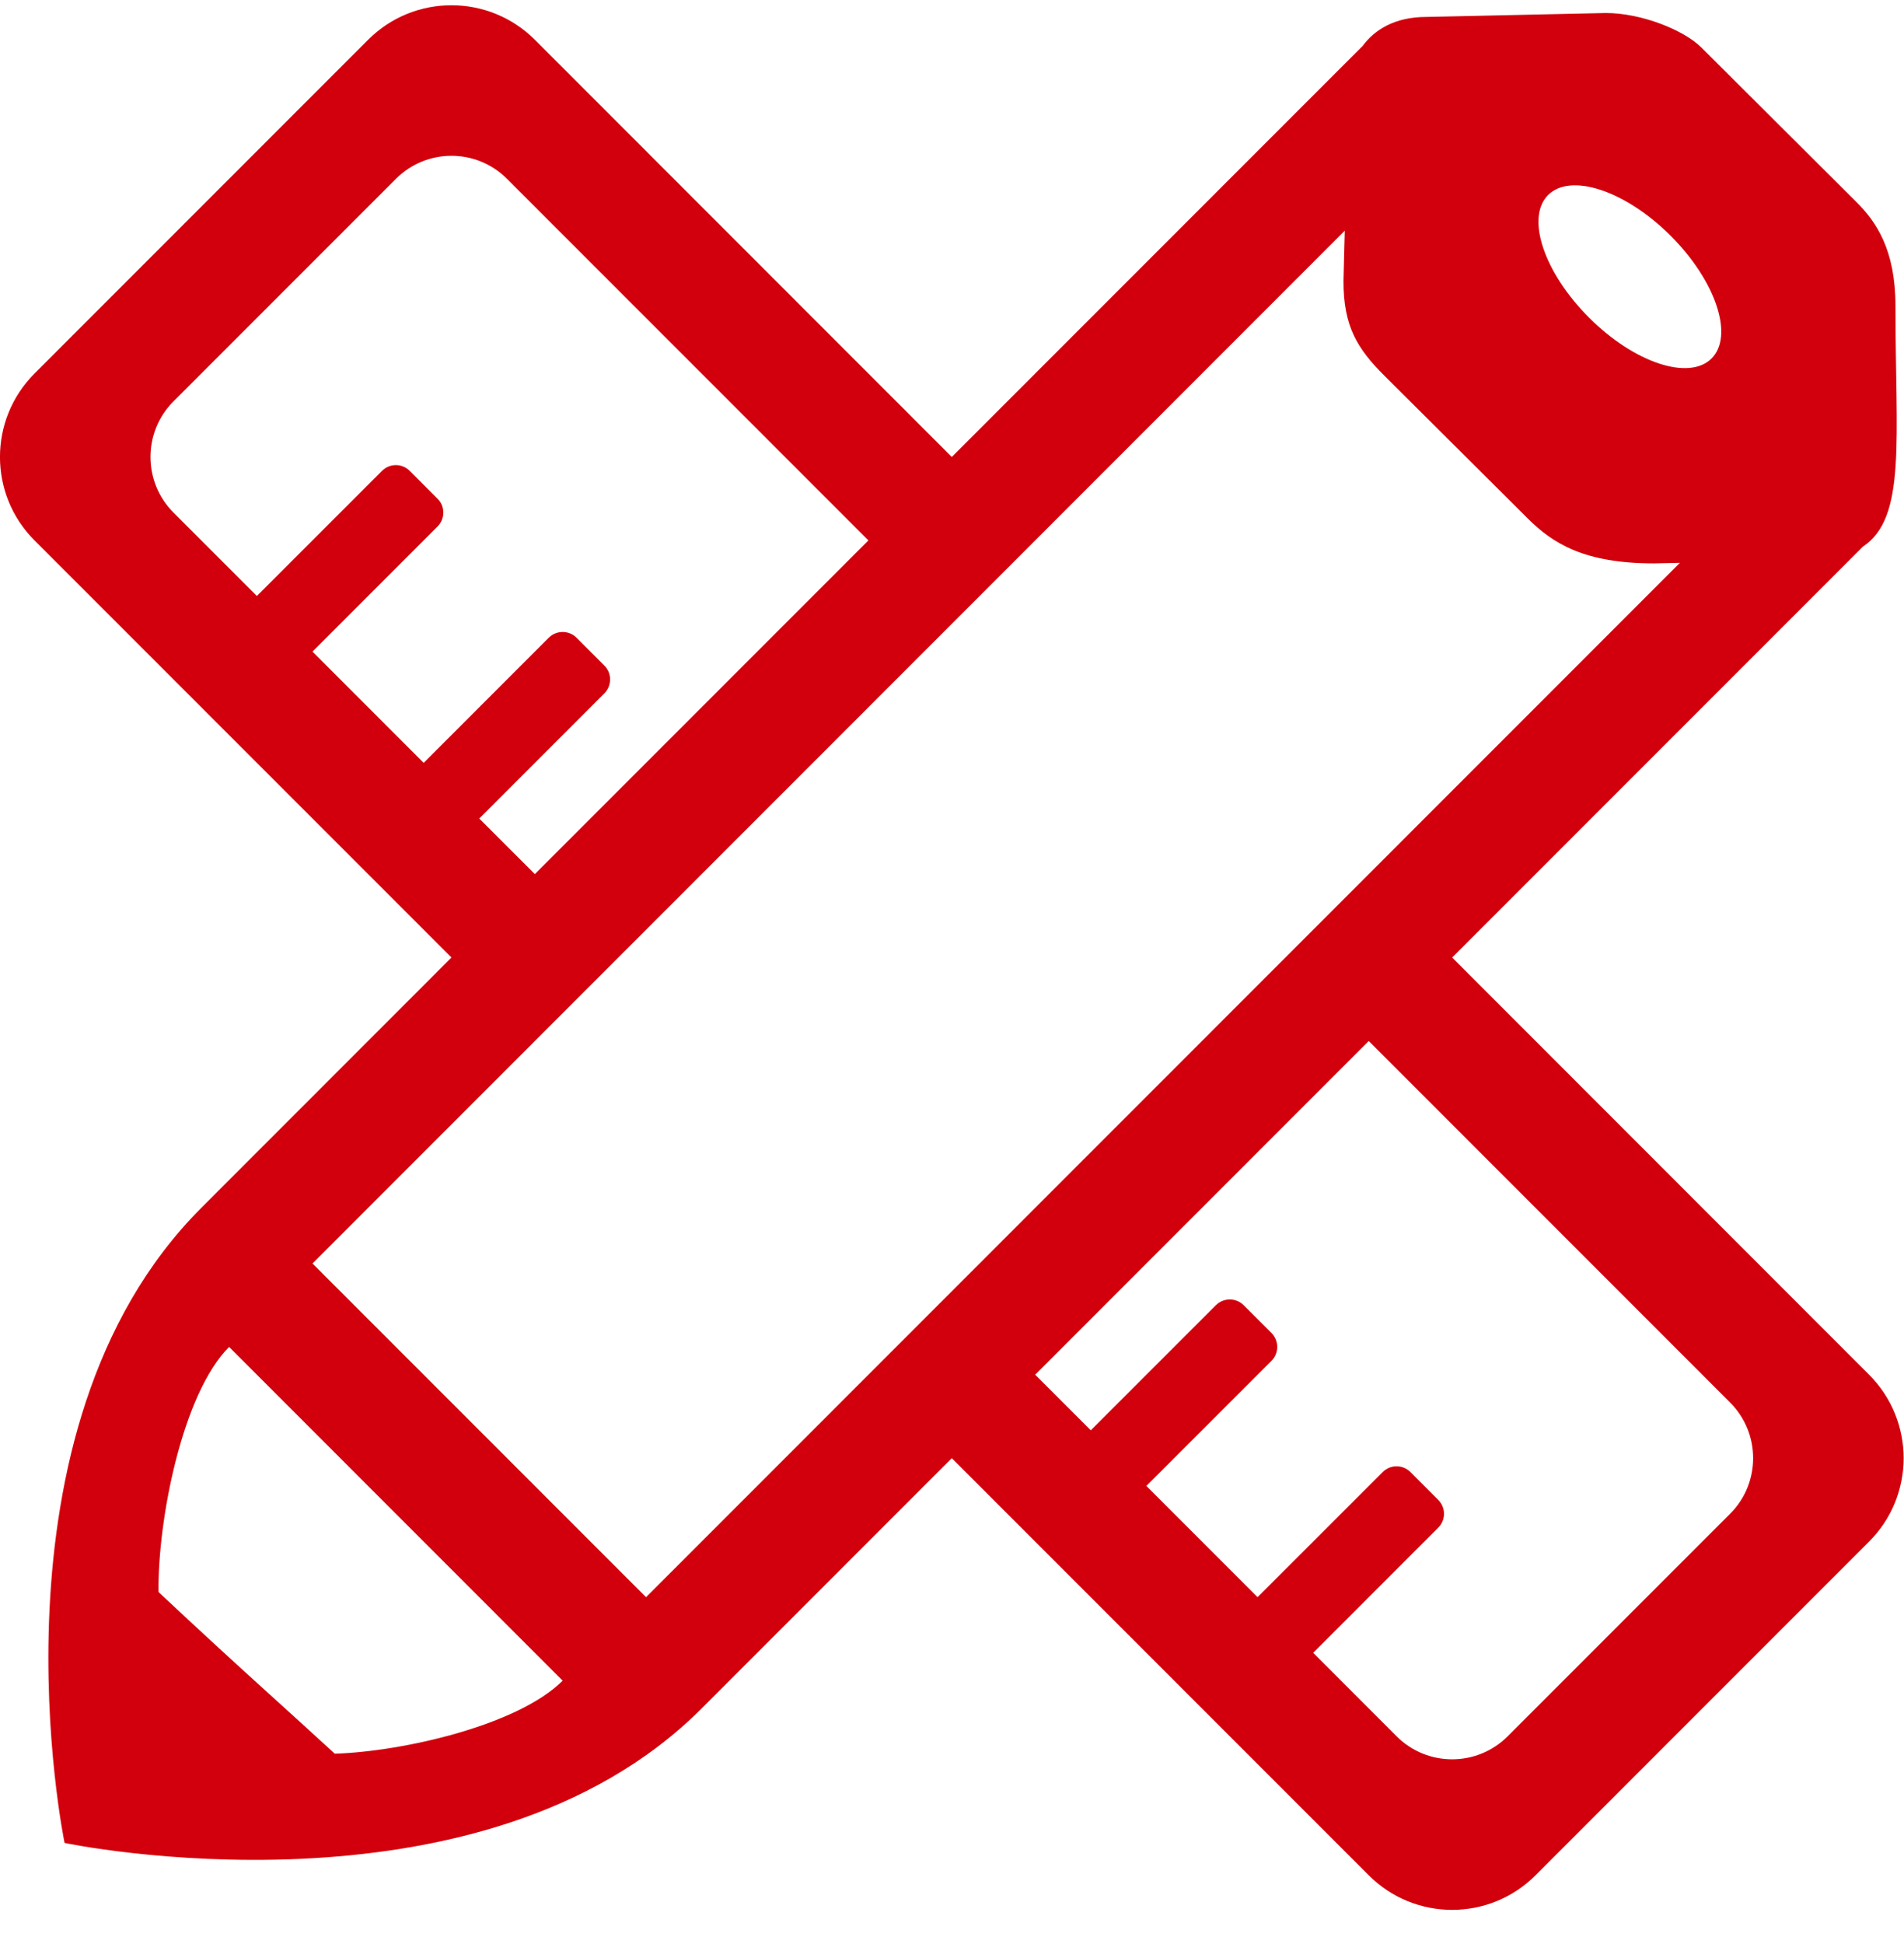 <svg 
 xmlns="http://www.w3.org/2000/svg"
 xmlns:xlink="http://www.w3.org/1999/xlink"
 width="48px" height="49px">
<path fill-rule="evenodd"  fill="rgb(210, 0, 12)"
 d="M46.963,13.778 L36.609,24.134 L47.120,34.650 C48.281,35.812 48.281,37.695 47.120,38.855 L38.711,47.266 C37.550,48.429 35.667,48.429 34.506,47.266 L23.995,36.753 L17.688,43.062 C12.100,48.652 1.628,46.451 1.628,46.451 C1.628,46.451 -0.531,36.051 5.075,30.444 L11.382,24.134 L0.870,13.621 C-0.291,12.460 -0.291,10.577 0.870,9.415 L9.280,1.003 C10.440,-0.158 12.323,-0.158 13.484,1.003 L23.995,11.518 L34.352,1.158 C34.652,0.753 35.157,0.427 35.958,0.427 C37.349,0.396 39.200,0.357 40.482,0.328 C41.387,0.328 42.456,0.762 42.890,1.196 C43.949,2.251 45.701,3.997 46.807,5.099 C47.295,5.586 47.785,6.290 47.785,7.710 C47.785,11.093 48.067,13.053 46.963,13.778 L46.963,13.778 ZM27.499,36.051 L30.652,32.898 C30.846,32.705 31.160,32.705 31.353,32.898 L32.054,33.598 C32.247,33.792 32.247,34.106 32.054,34.300 L28.900,37.453 L31.703,40.257 L34.857,37.104 C35.050,36.909 35.364,36.909 35.558,37.104 L36.258,37.805 C36.452,37.998 36.452,38.312 36.258,38.505 L33.105,41.659 L35.207,43.762 C35.981,44.537 37.236,44.537 38.010,43.762 L43.616,38.155 C44.390,37.381 44.390,36.126 43.616,35.350 L34.506,26.238 L26.097,34.650 L27.499,36.051 ZM3.996,40.127 C6.134,42.129 7.037,42.911 8.440,44.202 C10.181,44.146 13.065,43.480 14.185,42.361 L5.776,33.949 C4.599,35.126 3.975,38.300 3.996,40.127 L3.996,40.127 ZM12.783,4.509 C12.009,3.733 10.754,3.733 9.980,4.509 L4.374,10.116 C3.600,10.890 3.600,12.145 4.374,12.920 L6.476,15.022 L9.630,11.869 C9.823,11.674 10.137,11.674 10.330,11.869 L11.031,12.570 C11.225,12.761 11.225,13.077 11.031,13.270 L7.878,16.424 L10.681,19.228 L13.834,16.074 C14.028,15.881 14.341,15.881 14.535,16.074 L15.236,16.776 C15.429,16.968 15.429,17.282 15.236,17.476 L12.082,20.631 L13.484,22.032 L21.893,13.621 L12.783,4.509 ZM34.898,9.467 C34.213,8.783 33.869,8.222 33.869,7.086 C33.878,6.711 33.890,6.273 33.902,5.814 L7.878,31.846 L16.287,40.257 L42.351,14.186 C42.129,14.190 41.903,14.195 41.697,14.200 C39.943,14.200 39.147,13.700 38.512,13.065 C37.454,12.012 35.917,10.482 34.898,9.467 L34.898,9.467 ZM42.119,5.944 C40.981,4.806 39.597,4.346 39.028,4.915 C38.459,5.484 38.921,6.867 40.059,8.005 C41.196,9.143 42.580,9.604 43.149,9.035 C43.718,8.466 43.257,7.083 42.119,5.944 L42.119,5.944 Z"/>
</svg>